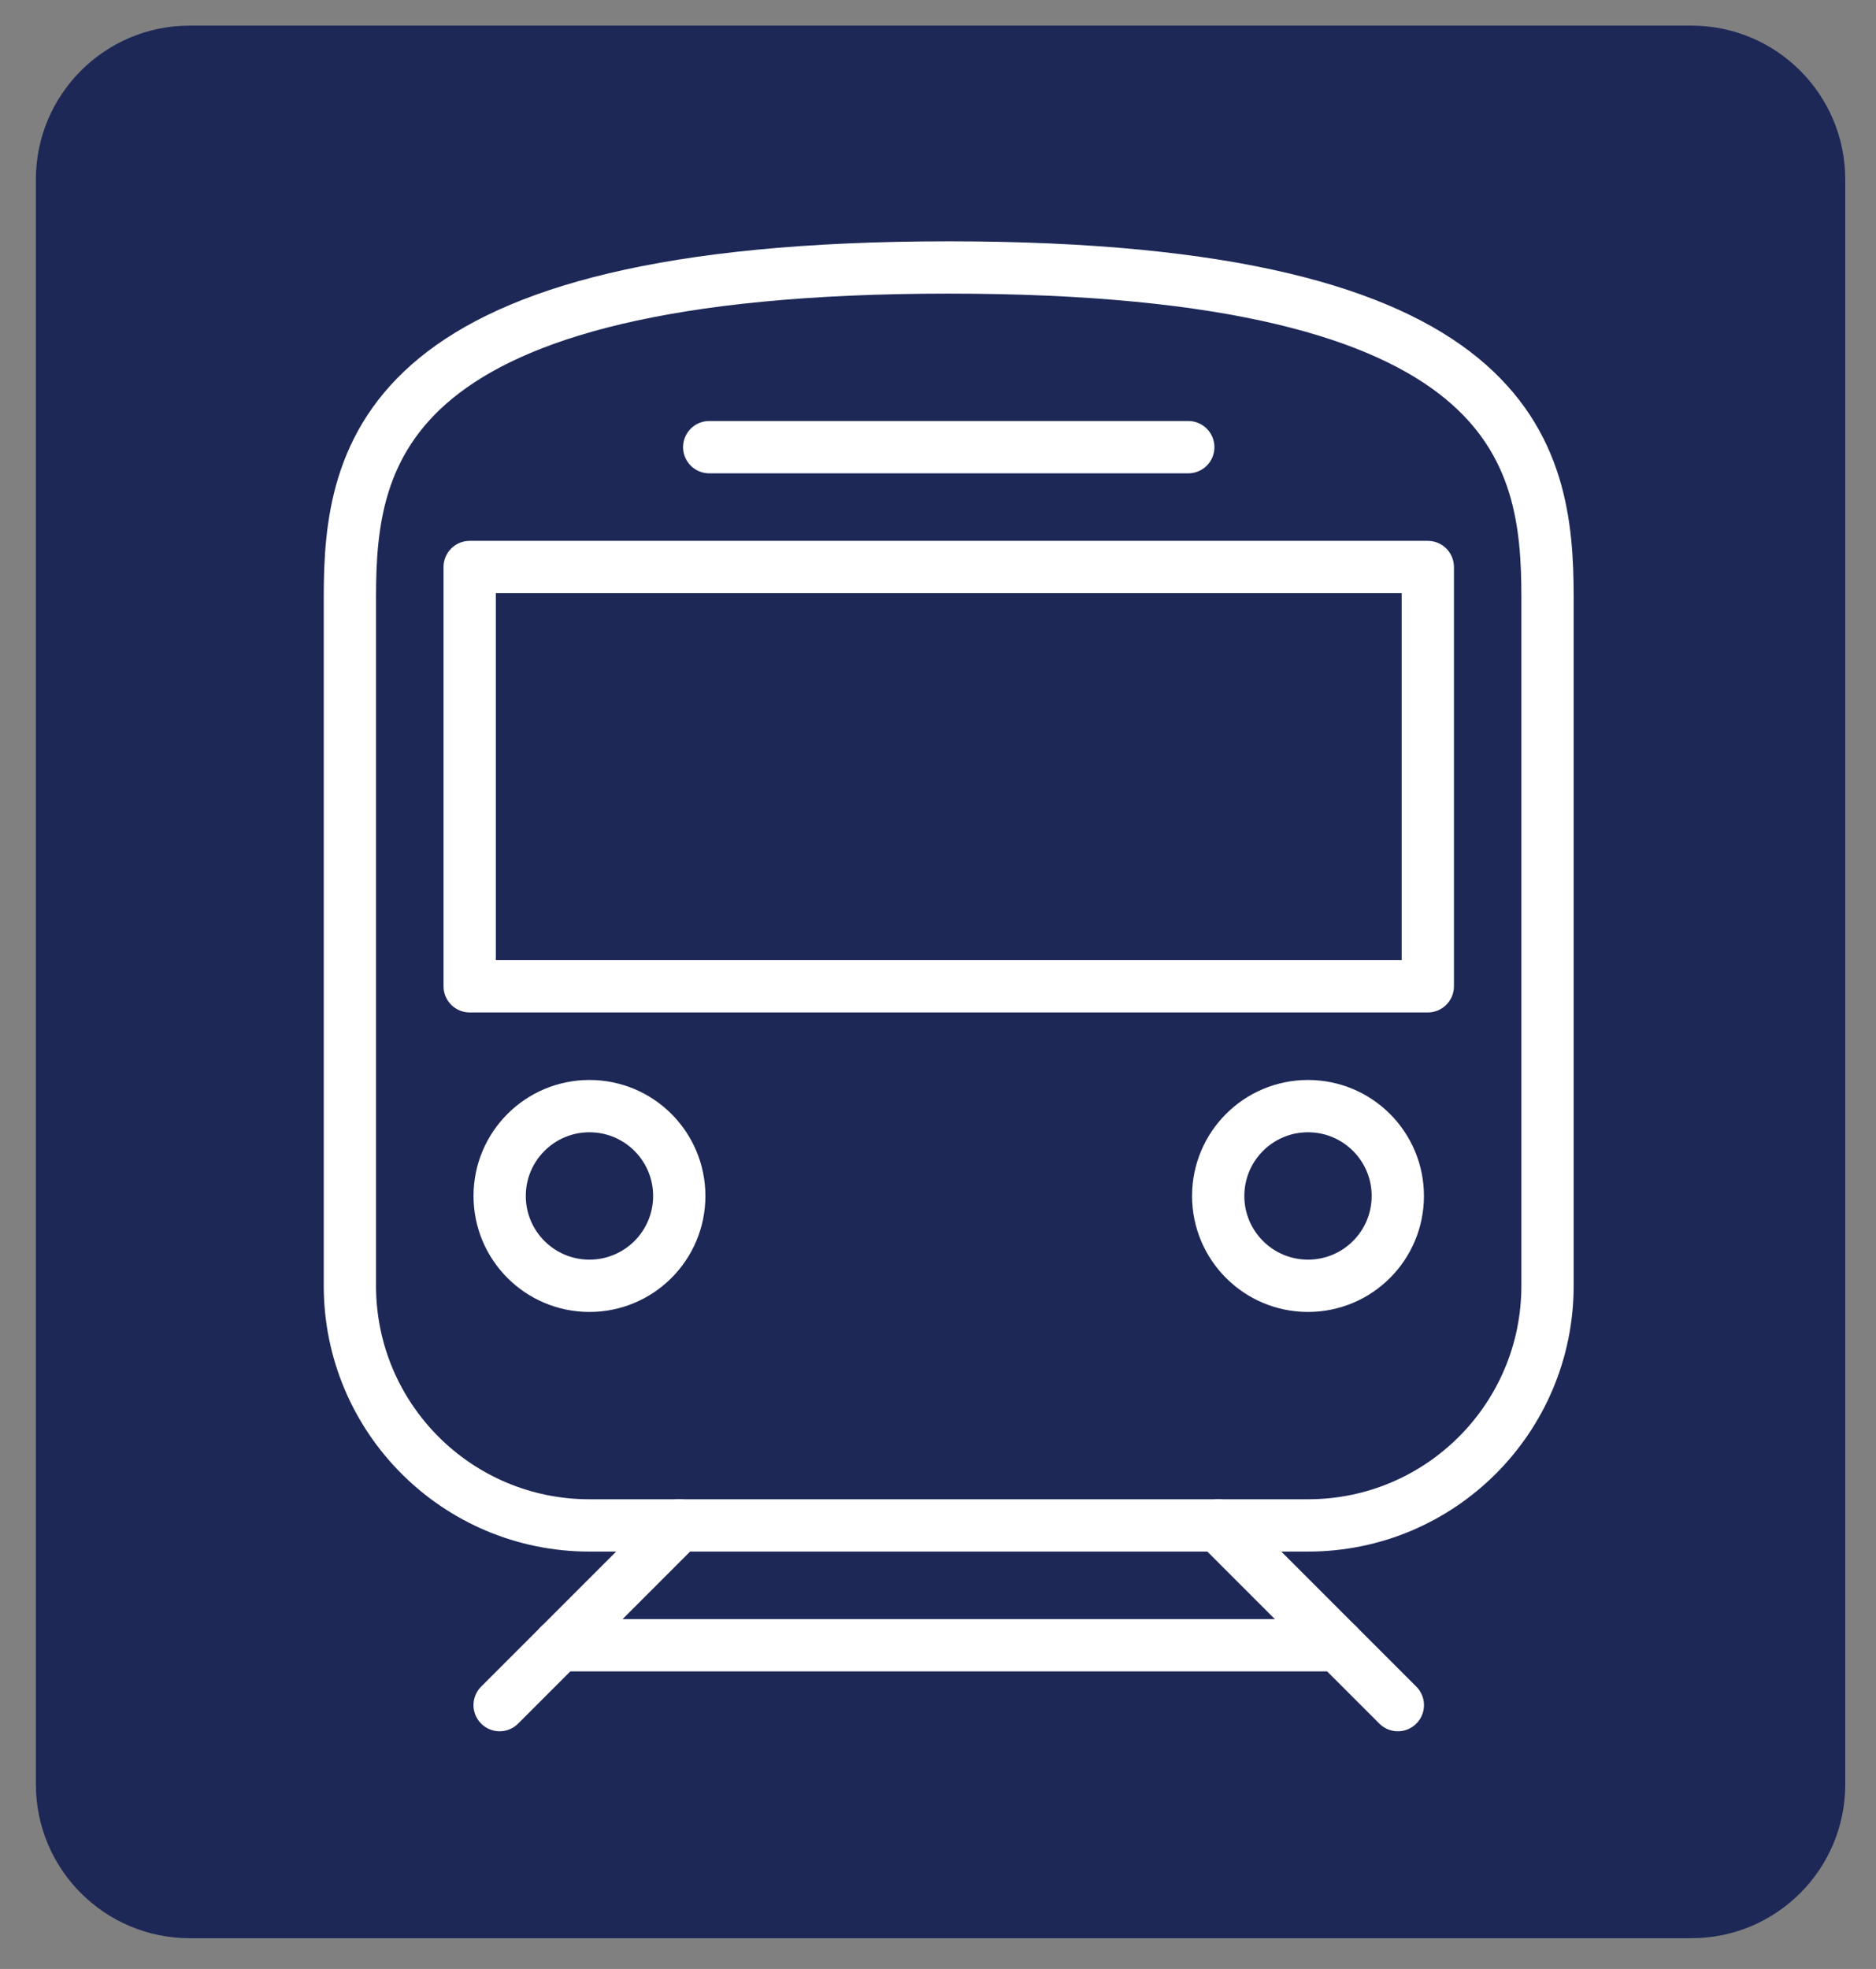 <?xml version="1.0" encoding="utf-8"?>
<!-- Generator: Adobe Illustrator 16.0.0, SVG Export Plug-In . SVG Version: 6.00 Build 0)  -->
<!DOCTYPE svg PUBLIC "-//W3C//DTD SVG 1.1//EN" "http://www.w3.org/Graphics/SVG/1.1/DTD/svg11.dtd">
<svg version="1.1" id="Calque_1" xmlns="http://www.w3.org/2000/svg" xmlns:xlink="http://www.w3.org/1999/xlink" x="0px" y="0px"
	 width="61px" height="64px" viewBox="0 0 61 64" enable-background="new 0 0 61 64" xml:space="preserve">
<rect x="0" y="0" width="61" height="64" fill="#808080" stroke="none"/>
<path fill="#1D2857" d="M60,58c0,2.762-2.238,5-5,5H6.167c-2.761,0-5-2.238-5-5V5.833c0-2.761,2.239-5,5-5H55c2.762,0,5,2.239,5,5
	V58z"/>
<g>
	<path fill="#FFFFFF" d="M131.015,28.206c3.517,0,6.378-2.861,6.378-6.377s-2.861-6.377-6.378-6.377s-6.378,2.861-6.378,6.377
		S127.498,28.206,131.015,28.206z M131.015,16.487c2.945,0,5.342,2.396,5.342,5.342s-2.396,5.341-5.342,5.341
		s-5.342-2.396-5.342-5.341S128.069,16.487,131.015,16.487z"/>
	<path fill="#FFFFFF" d="M136.874,54.254c-0.286,0-0.518,0.232-0.518,0.518v8.734c0,1.217-0.99,2.207-2.207,2.207h-0.205
		c-1.197,0-2.194-0.879-2.38-2.023V51.498c0-0.287-0.231-0.52-0.518-0.52c-0.287,0-0.519,0.232-0.519,0.52v11.631
		c-0.02,0.053-0.031,0.111-0.031,0.172c0,1.33-1.082,2.412-2.412,2.412h-0.204c-1.218,0-2.208-0.99-2.208-2.207v-26.16
		c0-0.269-0.172-0.506-0.428-0.592c-0.117-0.039-0.525-0.127-0.898,0.371l-0.035,0.047l-0.013,0.028l-4.035,5.821
		c-0.552,0.813-1.636,2.273-1.647,2.289c-0.097,0.131-0.187,0.254-0.271,0.371c-0.521,0.717-0.835,1.148-1.366,1.561
		c-0.554,0.432-1.141,0.316-1.507,0.064c-0.344-0.238-0.643-0.715-0.45-1.342c0.111-0.361,0.292-0.711,0.418-0.943
		c2.249-4.133,4.574-8.328,4.597-8.371l0.006-0.01c1.311-2.49,2.77-4.894,4.542-5.603c0.631-0.253,1.803-0.366,2.684-0.366h3.747
		h3.747c0.882,0,2.053,0.113,2.685,0.366c1.023,0.41,2.009,1.391,3.1,3.087c0.1,0.154,0.267,0.238,0.437,0.238
		c0.096,0,0.193-0.026,0.279-0.082c0.241-0.155,0.311-0.476,0.156-0.717c-1.214-1.887-2.354-2.996-3.588-3.489
		c-0.81-0.324-2.116-0.439-3.068-0.439h-3.747h-3.747c-0.952,0-2.259,0.115-3.069,0.439c-2.082,0.833-3.668,3.413-5.07,6.079
		c-0.092,0.164-2.382,4.299-4.599,8.373c-0.234,0.43-0.393,0.791-0.499,1.135c-0.293,0.957,0.042,1.938,0.854,2.498
		c0.839,0.578,1.911,0.539,2.731-0.1c0.646-0.504,1.032-1.033,1.567-1.77c0.084-0.115,0.173-0.236,0.267-0.363
		c0.045-0.061,1.108-1.494,1.669-2.32l3.519-5.077v24.976c0,1.787,1.456,3.242,3.244,3.242h0.204c1.235,0,2.321-0.654,2.93-1.633
		c0.609,0.979,1.694,1.633,2.93,1.633h0.205c1.788,0,3.243-1.455,3.243-3.242v-8.734C137.393,54.486,137.16,54.254,136.874,54.254z"
		/>
	<path fill="#FFFFFF" d="M156.118,36.987c-4.149,0-7.49-1.487-10.211-4.549c-0.007-0.008-0.015-0.013-0.022-0.021
		c-0.007-0.007-0.013-0.016-0.021-0.022c-0.006-0.005-0.012-0.008-0.018-0.013c-0.014-0.011-0.029-0.022-0.044-0.032
		c-0.014-0.009-0.027-0.018-0.042-0.025c-0.016-0.008-0.03-0.015-0.047-0.021c-0.016-0.007-0.031-0.012-0.047-0.017
		s-0.032-0.008-0.048-0.011c-0.017-0.003-0.033-0.006-0.05-0.008s-0.032-0.002-0.049-0.002s-0.033,0-0.049,0.002
		c-0.018,0.001-0.033,0.004-0.05,0.008c-0.017,0.003-0.032,0.006-0.048,0.011c-0.017,0.005-0.032,0.011-0.048,0.018
		c-0.016,0.006-0.031,0.013-0.046,0.021c-0.015,0.007-0.028,0.016-0.043,0.025c-0.015,0.01-0.029,0.021-0.043,0.032
		c-0.006,0.004-0.013,0.008-0.019,0.013c-0.008,0.007-0.013,0.015-0.021,0.022c-0.007,0.007-0.016,0.013-0.022,0.021
		c-2.721,3.062-6.061,4.549-10.21,4.549c-0.286,0-0.519,0.232-0.519,0.519v9.66c0,4.801,5.837,8.1,9.699,10.283
		c0.413,0.232,0.804,0.453,1.156,0.658c0.001,0.002,0.001,0.002,0.002,0.002c0.014,0.008,0.027,0.014,0.042,0.021
		c0.007,0.002,0.014,0.006,0.021,0.01c0.01,0.004,0.021,0.006,0.03,0.01c0.012,0.004,0.023,0.008,0.035,0.012l0,0
		c0.043,0.012,0.086,0.018,0.13,0.018h0.001l0,0c0.044,0,0.088-0.006,0.131-0.018l0,0c0.012-0.004,0.023-0.008,0.034-0.012
		c0.01-0.004,0.021-0.006,0.03-0.01c0.008-0.004,0.015-0.008,0.022-0.012c0.013-0.006,0.026-0.012,0.04-0.02
		c0.001,0,0.002,0,0.003-0.002c0.352-0.205,0.742-0.426,1.155-0.658c3.862-2.184,9.699-5.482,9.699-10.283v-9.66
		C156.636,37.22,156.404,36.987,156.118,36.987z M155.6,47.166c0,4.195-5.52,7.316-9.173,9.381c-0.317,0.18-0.621,0.352-0.906,0.516
		c-0.285-0.164-0.59-0.336-0.907-0.516c-3.652-2.064-9.172-5.186-9.172-9.381v-9.149c4.031-0.114,7.338-1.582,10.079-4.47
		c2.74,2.888,6.047,4.355,10.079,4.47V47.166z"/>
	<path fill="#FFFFFF" d="M143.21,39.554v3.755h-3.754c-0.286,0-0.519,0.23-0.519,0.518v3.707c0,0.287,0.232,0.518,0.519,0.518h3.754
		v3.756c0,0.285,0.232,0.518,0.519,0.518h3.708c0.286,0,0.518-0.232,0.518-0.518v-3.756h3.754c0.286,0,0.518-0.23,0.518-0.518
		v-3.707c0-0.287-0.231-0.518-0.518-0.518h-3.754v-3.755c0-0.286-0.231-0.519-0.518-0.519h-3.708
		C143.442,39.035,143.21,39.268,143.21,39.554z M144.246,43.826v-3.754h2.672v3.754c0,0.285,0.231,0.518,0.519,0.518h3.754v2.672
		h-3.754c-0.287,0-0.519,0.232-0.519,0.518v3.754h-2.672v-3.754c0-0.285-0.232-0.518-0.518-0.518h-3.755v-2.672h3.755
		C144.014,44.344,144.246,44.111,144.246,43.826z"/>
</g>
<g>
	<path fill="none" stroke="#FFFFFF" stroke-width="1.7" stroke-miterlimit="10" d="M42.531,49.583c4.302,0,7.788-3.486,7.788-7.789
		V19.403c0-4.685-0.973-10.709-19.471-10.709c-18.497,0-19.471,6.024-19.471,10.709v22.391c0,4.303,3.487,7.789,7.789,7.789H42.531z
		"/>
	<circle fill="none" stroke="#FFFFFF" stroke-width="1.7" stroke-miterlimit="10" cx="19.167" cy="38.874" r="2.92"/>
	<circle fill="none" stroke="#FFFFFF" stroke-width="1.7" stroke-miterlimit="10" cx="42.531" cy="38.874" r="2.92"/>
	
		<line fill="none" stroke="#FFFFFF" stroke-width="1.7" stroke-linecap="round" stroke-miterlimit="10" x1="22.087" y1="49.583" x2="16.246" y2="55.424"/>
	
		<line fill="none" stroke="#FFFFFF" stroke-width="1.7" stroke-linecap="round" stroke-miterlimit="10" x1="39.61" y1="49.583" x2="45.452" y2="55.424"/>
	
		<rect x="15.272" y="18.43" fill="none" stroke="#FFFFFF" stroke-width="1.7" stroke-linecap="round" stroke-linejoin="round" stroke-miterlimit="10" width="31.154" height="13.629"/>
	
		<line fill="none" stroke="#FFFFFF" stroke-width="1.7" stroke-linecap="round" stroke-linejoin="round" stroke-miterlimit="10" x1="23.061" y1="14.535" x2="38.638" y2="14.535"/>
	
		<line fill="none" stroke="#FFFFFF" stroke-width="1.7" stroke-linecap="round" stroke-linejoin="round" stroke-miterlimit="10" x1="18.193" y1="53.477" x2="43.505" y2="53.477"/>
</g>
<g>
	
		<line fill="none" stroke="#FFFFFF" stroke-width="1.7" stroke-linecap="round" stroke-linejoin="round" stroke-miterlimit="10" x1="-77.519" y1="5.826" x2="-65.835" y2="5.826"/>
	
		<line fill="none" stroke="#FFFFFF" stroke-width="1.7" stroke-linejoin="round" stroke-miterlimit="10" x1="-92.121" y1="9.72" x2="-51.233" y2="9.72"/>
	
		<line fill="none" stroke="#FFFFFF" stroke-width="1.7" stroke-linecap="round" stroke-linejoin="round" stroke-miterlimit="10" x1="-79.465" y1="36.006" x2="-63.888" y2="36.006"/>
	<path fill="none" stroke="#FFFFFF" stroke-width="1.7" stroke-linejoin="round" stroke-miterlimit="10" d="M-59.021,41.847v2.92
		c0,1.076,0.872,1.947,1.946,1.947h1.948c1.075,0,1.947-0.871,1.947-1.947v-2.92"/>
	<path fill="none" stroke="#FFFFFF" stroke-width="1.7" stroke-linejoin="round" stroke-miterlimit="10" d="M-90.174,41.847v2.92
		c0,1.076,0.872,1.947,1.947,1.947h1.947c1.075,0,1.947-0.871,1.947-1.947v-2.92"/>
	
		<circle fill="none" stroke="#FFFFFF" stroke-width="1.7" stroke-linejoin="round" stroke-miterlimit="10" cx="-87.254" cy="36.006" r="1.947"/>
	
		<circle fill="none" stroke="#FFFFFF" stroke-width="1.7" stroke-linejoin="round" stroke-miterlimit="10" cx="-56.1" cy="36.006" r="1.948"/>
	<path fill="none" stroke="#FFFFFF" stroke-width="1.7" stroke-linejoin="round" stroke-miterlimit="10" d="M-53.179,41.847h-36.995
		c-1.075,0-1.947-0.872-1.947-1.947V7.772c0-3.225,2.615-5.841,5.841-5.841h29.206c3.227,0,5.841,2.616,5.841,5.841v32.127
		C-51.233,40.975-52.104,41.847-53.179,41.847z"/>
	<path fill="none" stroke="#FFFFFF" stroke-width="1.7" stroke-linejoin="round" stroke-miterlimit="10" d="M-92.121,21.402h-1.948
		c-1.075,0-1.947-0.872-1.947-1.947v-5.841c0-1.076,0.872-1.947,1.947-1.947h1.948"/>
	<path fill="none" stroke="#FFFFFF" stroke-width="1.7" stroke-linejoin="round" stroke-miterlimit="10" d="M-51.233,11.667h1.948
		c1.075,0,1.946,0.872,1.946,1.947v5.841c0,1.075-0.872,1.947-1.946,1.947h-1.948"/>
	<path fill="none" stroke="#FFFFFF" stroke-width="1.7" stroke-linecap="round" stroke-linejoin="round" stroke-miterlimit="10" d="
		M-92.121,27.244l1.421,0.474c0.993,0.331,2.033,0.5,3.08,0.5h31.887c1.047,0,2.087-0.169,3.079-0.5l1.421-0.474"/>
</g>
<g>
	<path fill="none" stroke="#FFFFFF" stroke-width="1.7" stroke-miterlimit="10" d="M-56.1,115.252c3.225,0,5.841-2.615,5.841-5.842
		V91.692c0-3.749-0.778-8.568-15.577-8.568s-15.577,4.819-15.577,8.568v17.718c0,3.227,2.615,5.842,5.841,5.842H-56.1z"/>
	<circle fill="none" stroke="#FFFFFF" stroke-width="1.7" stroke-miterlimit="10" cx="-75.571" cy="108.438" r="1.947"/>
	<circle fill="none" stroke="#FFFFFF" stroke-width="1.7" stroke-miterlimit="10" cx="-57.074" cy="108.437" r="1.948"/>
	
		<line fill="none" stroke="#FFFFFF" stroke-width="1.7" stroke-linecap="round" stroke-miterlimit="10" x1="-71.677" y1="115.252" x2="-77.519" y2="121.093"/>
	
		<line fill="none" stroke="#FFFFFF" stroke-width="1.7" stroke-linecap="round" stroke-miterlimit="10" x1="-59.994" y1="115.252" x2="-54.153" y2="121.093"/>
	
		<rect x="-78.492" y="91.887" fill="none" stroke="#FFFFFF" stroke-width="1.7" stroke-linecap="round" stroke-linejoin="round" stroke-miterlimit="10" width="25.313" height="9.735"/>
	
		<line fill="none" stroke="#FFFFFF" stroke-width="1.7" stroke-linecap="round" stroke-linejoin="round" stroke-miterlimit="10" x1="-71.677" y1="87.992" x2="-59.994" y2="87.992"/>
	
		<line fill="none" stroke="#FFFFFF" stroke-width="1.7" stroke-linecap="round" stroke-linejoin="round" stroke-miterlimit="10" x1="-75.571" y1="119.146" x2="-56.1" y2="119.146"/>
	<path fill="none" stroke="#FFFFFF" stroke-width="1.7" stroke-linecap="round" stroke-linejoin="round" stroke-miterlimit="10" d="
		M-87.253,119.146V86.045c0-5.377,4.359-9.735,9.735-9.735h23.366c5.376,0,9.735,4.358,9.735,9.735v33.101"/>
</g>
<g>
	
		<line fill="none" stroke="#FFFFFF" stroke-width="1.7" stroke-linejoin="round" stroke-miterlimit="10" x1="-64.862" y1="156.725" x2="-29.815" y2="156.725"/>
	
		<line fill="none" stroke="#FFFFFF" stroke-width="1.7" stroke-linecap="round" stroke-linejoin="round" stroke-miterlimit="10" x1="-54.153" y1="179.117" x2="-40.524" y2="179.117"/>
	<path fill="none" stroke="#FFFFFF" stroke-width="1.7" stroke-linejoin="round" stroke-miterlimit="10" d="M-62.916,184.957v2.436
		c0,0.805,0.655,1.46,1.461,1.46h1.946c0.806,0,1.46-0.655,1.46-1.46v-2.436"/>
	<path fill="none" stroke="#FFFFFF" stroke-width="1.7" stroke-linejoin="round" stroke-miterlimit="10" d="M-36.63,184.957v2.436
		c0,0.805,0.655,1.46,1.461,1.46h1.947c0.806,0,1.461-0.655,1.461-1.46v-2.436"/>
	
		<circle fill="none" stroke="#FFFFFF" stroke-width="1.7" stroke-linejoin="round" stroke-miterlimit="10" cx="-59.995" cy="179.117" r="1.947"/>
	
		<circle fill="none" stroke="#FFFFFF" stroke-width="1.7" stroke-linejoin="round" stroke-miterlimit="10" cx="-34.682" cy="179.117" r="1.948"/>
	<path fill="none" stroke="#FFFFFF" stroke-width="1.7" stroke-linejoin="round" stroke-miterlimit="10" d="M-31.761,184.957
		h-31.154c-1.075,0-1.946-0.87-1.946-1.947v-28.23c0-2.152,1.743-3.896,3.894-3.896h27.259c2.15,0,3.894,1.743,3.894,3.896v28.23
		C-29.815,184.087-30.687,184.957-31.761,184.957z"/>
	<path fill="none" stroke="#FFFFFF" stroke-width="1.7" stroke-linejoin="round" stroke-miterlimit="10" d="M-64.862,166.46h-1.948
		c-1.075,0-1.947-0.871-1.947-1.946v-3.895c0-1.074,0.872-1.947,1.947-1.947h1.948"/>
	<path fill="none" stroke="#FFFFFF" stroke-width="1.7" stroke-linejoin="round" stroke-miterlimit="10" d="M-29.815,166.46h1.948
		c1.075,0,1.946-0.871,1.946-1.946v-3.895c0-1.074-0.872-1.947-1.946-1.947h-1.948"/>
	<path fill="none" stroke="#FFFFFF" stroke-width="1.7" stroke-linecap="round" stroke-linejoin="round" stroke-miterlimit="10" d="
		M-64.862,170.354l0.467,0.313c1.6,1.066,3.479,1.635,5.4,1.635h23.313c1.921,0,3.801-0.568,5.4-1.635l0.467-0.313"/>
	
		<line fill="none" stroke="#FFFFFF" stroke-width="1.7" stroke-linecap="round" stroke-linejoin="round" stroke-miterlimit="10" x1="-47.339" y1="142.121" x2="-53.179" y2="150.884"/>
	
		<line fill="none" stroke="#FFFFFF" stroke-width="1.7" stroke-linecap="round" stroke-linejoin="round" stroke-miterlimit="10" x1="-35.656" y1="142.121" x2="-41.498" y2="150.884"/>
</g>
</svg>
